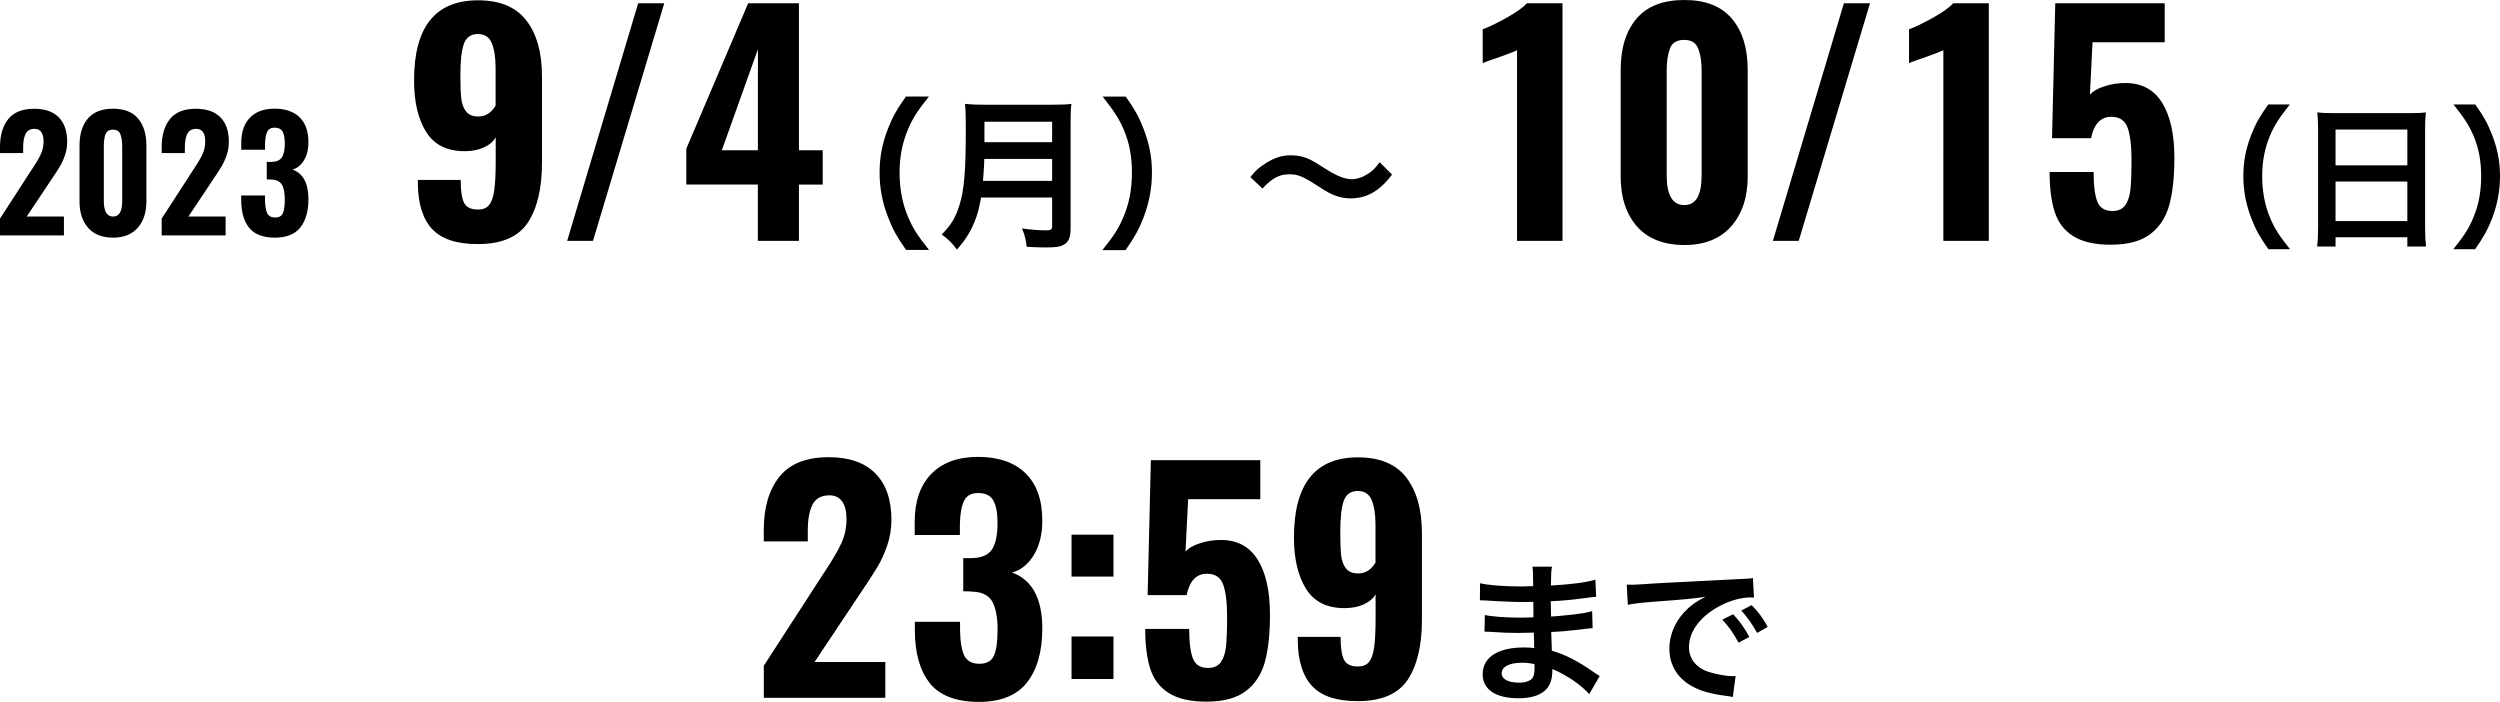 <svg xmlns="http://www.w3.org/2000/svg" viewBox="0 0 485.68 136.36"><path d="M0 42.47l5.88-9.09.36-.54c.76-1.14 1.32-2.09 1.68-2.86.36-.77.54-1.62.54-2.54 0-.78-.15-1.38-.45-1.79-.3-.41-.73-.62-1.29-.62-.84 0-1.42.32-1.74.96-.32.64-.48 1.52-.48 2.64v1.11H0v-1.2c0-2.28.54-4.08 1.61-5.42 1.07-1.33 2.75-1.99 5.02-1.99 2.1 0 3.7.55 4.79 1.67 1.09 1.11 1.63 2.68 1.63 4.72 0 .92-.14 1.79-.42 2.61s-.61 1.55-.99 2.19c-.38.64-.97 1.55-1.77 2.73l-4.68 7.02h7.23v3.66H0v-3.27zm17.12 1.79c-1.11-1.27-1.67-2.97-1.67-5.11V28.26c0-2.22.54-3.96 1.62-5.23 1.08-1.27 2.71-1.91 4.89-1.91s3.78.63 4.86 1.91c1.08 1.27 1.62 3.01 1.62 5.23v10.89c0 2.12-.56 3.82-1.68 5.1-1.12 1.28-2.72 1.92-4.8 1.92s-3.74-.63-4.84-1.91zm6.62-5.21V28.34c0-.9-.12-1.65-.35-2.25-.23-.6-.71-.9-1.42-.9-.76 0-1.25.29-1.47.88-.22.59-.33 1.35-.33 2.26v10.71c0 2.02.6 3.03 1.8 3.03s1.77-1.01 1.77-3.03zm7.67 3.42l5.88-9.09.36-.54c.76-1.14 1.32-2.09 1.68-2.86.36-.77.54-1.62.54-2.54 0-.78-.15-1.38-.45-1.79-.3-.41-.73-.62-1.29-.62-.84 0-1.42.32-1.74.96-.32.64-.48 1.52-.48 2.64v1.11h-4.5v-1.2c0-2.28.54-4.08 1.61-5.42 1.07-1.33 2.75-1.99 5.02-1.99 2.1 0 3.7.55 4.79 1.67 1.09 1.11 1.63 2.68 1.63 4.72 0 .92-.14 1.79-.42 2.61s-.61 1.55-.99 2.19c-.38.64-.97 1.55-1.77 2.73l-4.68 7.02h7.23v3.66H31.41v-3.27zm16.98 1.77c-1.02-1.28-1.53-3.09-1.53-5.43v-.84h4.62v.81c.02 1.24.17 2.13.45 2.67s.79.81 1.53.81 1.24-.27 1.49-.82.38-1.45.38-2.69-.19-2.26-.57-2.89-1.08-.96-2.1-.98c-.06-.02-.34-.03-.84-.03v-3.39h.75c1.04 0 1.76-.28 2.16-.84.4-.56.6-1.48.6-2.76 0-1.04-.15-1.81-.44-2.31-.29-.5-.8-.75-1.54-.75-.7 0-1.18.27-1.44.81s-.4 1.34-.42 2.4v1.08h-4.62v-1.32c0-2.12.56-3.76 1.7-4.92 1.13-1.16 2.72-1.74 4.78-1.74s3.72.56 4.86 1.68 1.71 2.73 1.71 4.83c0 1.4-.29 2.58-.87 3.53s-1.32 1.54-2.22 1.79c2.06.76 3.09 2.67 3.09 5.73 0 2.34-.52 4.17-1.56 5.5s-2.69 2-4.95 2-3.99-.64-5.01-1.92zM242.9 34.4c1.11-1.35 1.65-1.83 2.97-2.67 1.83-1.14 3.18-1.56 4.92-1.56 1.38 0 2.58.27 3.87.9q.78.39 2.73 1.65c2.28 1.47 3.87 2.1 5.31 2.1.63 0 1.5-.24 2.22-.57 1.29-.66 2.07-1.32 3.12-2.73l2.4 2.4c-1.23 1.56-1.86 2.19-2.85 2.91-1.53 1.14-3.24 1.71-5.19 1.71-.9 0-1.83-.15-2.64-.42-1.17-.39-1.77-.69-4.11-2.22-2.64-1.68-3.57-2.04-5.16-2.04-1.95 0-3.33.72-5.22 2.76l-2.37-2.22zm-66.86 14.18c-1.78-2.55-2.58-3.95-3.47-6.27-1.15-2.93-1.69-5.73-1.69-8.79s.51-5.63 1.62-8.5c.92-2.32 1.69-3.72 3.5-6.27h4.46c-2.23 2.8-3.15 4.23-4.04 6.33-1.11 2.61-1.66 5.32-1.66 8.43s.54 6.08 1.69 8.72c.89 2.1 1.78 3.5 4.04 6.33h-4.46zm14.55-10.19c-.29 1.62-.54 2.67-.92 3.79-.86 2.42-1.94 4.26-3.76 6.3-.92-1.24-1.72-2.04-2.96-2.93 1.78-1.78 2.67-3.21 3.41-5.6.96-2.96 1.27-6.68 1.27-14.96 0-2.29-.03-3.69-.16-4.81 1.24.13 2.1.16 3.72.16h13.27c1.75 0 2.61-.03 3.69-.16-.13.86-.16 1.72-.16 3.6v20.63c0 1.59-.35 2.51-1.15 3.02-.7.48-1.59.64-3.69.64-1.02 0-2.07-.03-3.69-.13-.19-1.53-.38-2.26-.92-3.57 1.62.25 3.37.38 4.68.38.96 0 1.18-.16 1.18-.86v-5.51h-13.81zm13.81-3.25v-4.26h-13.18c0 .99-.06 1.69-.25 4.26h13.43zm0-7.51v-3.98h-13.15v3.98h13.15zm9.77 20.95c2.26-2.83 3.15-4.23 4.04-6.33 1.15-2.64 1.69-5.47 1.69-8.72s-.51-5.83-1.62-8.43c-.92-2.1-1.85-3.53-4.07-6.33h4.49c1.78 2.51 2.55 3.92 3.47 6.27 1.11 2.9 1.62 5.48 1.62 8.5s-.54 5.86-1.66 8.79c-.92 2.32-1.69 3.72-3.47 6.27h-4.49zM83.94 44.49c-1.8-1.96-2.73-4.91-2.76-8.86v-.68h8.32c0 2.09.22 3.57.66 4.45.44.88 1.34 1.31 2.71 1.31.95 0 1.66-.29 2.14-.86.47-.57.81-1.51 1-2.82.19-1.31.29-3.2.29-5.67v-4.67c-.49.84-1.27 1.49-2.34 1.97-1.06.48-2.3.71-3.71.71-3.42 0-5.91-1.25-7.47-3.76-1.56-2.51-2.34-5.83-2.34-9.97C80.43 5.24 84.57.06 92.86.06c4.26 0 7.39 1.31 9.41 3.93 2.01 2.62 3.02 6.23 3.02 10.83v16.81c0 4.98-.92 8.85-2.76 11.63-1.84 2.77-5.08 4.16-9.72 4.16-4.1 0-7.06-.98-8.86-2.94zm12.34-23.97v-7.35c0-2.01-.25-3.61-.74-4.79-.49-1.18-1.39-1.77-2.68-1.77-1.37 0-2.28.64-2.74 1.91-.46 1.27-.68 3.3-.68 6.07 0 1.98.06 3.49.17 4.53.11 1.05.43 1.89.94 2.54.51.65 1.3.97 2.37.97 1.41 0 2.53-.7 3.36-2.11zM123.98.63h5.07L115.2 46.8h-5.02L123.98.63zm23.26 35.22h-13.91V28.9L145.35.63h9.86v28.56h4.62v6.67h-4.62V46.8h-7.98V35.86zm0-6.67V9.58l-7.01 19.61h7.01zM294.72 9.75c-.42.23-1.63.7-3.65 1.42-1.6.53-2.6.89-3.02 1.08V5.7c1.29-.49 2.86-1.25 4.7-2.28 1.84-1.03 3.14-1.96 3.9-2.79h6.9V46.8h-8.83V9.75zm23.29 34.23c-2.11-2.41-3.16-5.65-3.16-9.72V13.57c0-4.22 1.03-7.53 3.08-9.95 2.05-2.41 5.15-3.62 9.29-3.62s7.18 1.21 9.23 3.62c2.05 2.41 3.08 5.73 3.08 9.95v20.69c0 4.03-1.06 7.26-3.19 9.69-2.13 2.43-5.17 3.65-9.12 3.65s-7.1-1.21-9.21-3.62zm12.57-9.89V13.74c0-1.71-.22-3.14-.66-4.28-.44-1.14-1.34-1.71-2.71-1.71-1.44 0-2.38.56-2.79 1.68-.42 1.12-.63 2.56-.63 4.3v20.35c0 3.84 1.14 5.76 3.42 5.76s3.36-1.92 3.36-5.76zM358.22.63h5.07L349.44 46.8h-5.02L358.22.63zm19.32 9.12c-.42.23-1.63.7-3.65 1.42-1.6.53-2.6.89-3.02 1.08V5.7c1.29-.49 2.86-1.25 4.7-2.28 1.84-1.03 3.14-1.96 3.9-2.79h6.9V46.8h-8.83V9.75zm25.2 36.11c-1.75-1.12-2.95-2.71-3.59-4.76-.65-2.05-.97-4.62-.97-7.69h8.55c0 2.66.25 4.59.74 5.79.49 1.2 1.46 1.79 2.91 1.79 1.14 0 1.98-.38 2.51-1.14.53-.76.86-1.79 1-3.11.13-1.31.2-3.2.2-5.67 0-2.81-.26-4.91-.77-6.3-.51-1.39-1.57-2.08-3.16-2.08-2.05 0-3.36 1.39-3.93 4.16h-7.58l.63-26.22h21.26v7.58h-14.02l-.51 10.2c.53-.65 1.44-1.19 2.74-1.62 1.29-.44 2.68-.66 4.16-.66 3.15 0 5.53 1.27 7.12 3.82 1.6 2.55 2.39 6.12 2.39 10.72 0 3.65-.32 6.68-.97 9.09-.65 2.41-1.87 4.31-3.68 5.7-1.81 1.39-4.38 2.08-7.72 2.08-3.12 0-5.55-.56-7.3-1.68zm37.94 2.55c-1.68-2.4-2.43-3.72-3.27-5.91-1.08-2.76-1.59-5.4-1.59-8.28s.48-5.31 1.53-8.01c.87-2.19 1.59-3.51 3.3-5.91h4.2c-2.1 2.64-2.97 3.99-3.81 5.97-1.05 2.46-1.56 5.01-1.56 7.95s.51 5.73 1.59 8.22c.84 1.98 1.68 3.3 3.81 5.97h-4.2zm9.66-23.37c0-1.17-.06-2.22-.15-3.21.96.12 1.95.15 3.33.15h14.52c1.41 0 2.34-.03 3.24-.15-.12 1.14-.15 2.01-.15 3.06v19.38c0 1.56.06 2.55.18 3.63h-3.63v-1.8h-13.95v1.8h-3.57c.12-1.02.18-2.22.18-3.63V25.04zm3.39 7.08h13.95v-6.96h-13.95v6.96zm0 10.83h13.95v-7.68h-13.95v7.68zm22.89 5.46c2.13-2.67 2.97-3.99 3.81-5.97 1.08-2.49 1.59-5.16 1.59-8.22s-.48-5.49-1.53-7.95c-.87-1.98-1.74-3.33-3.84-5.97h4.23c1.68 2.37 2.4 3.69 3.27 5.91 1.05 2.73 1.53 5.16 1.53 8.01s-.51 5.52-1.56 8.28c-.87 2.19-1.59 3.51-3.27 5.91h-4.23zm-328.24 80.94l11.17-17.27.68-1.03c1.44-2.17 2.51-3.98 3.19-5.44.68-1.46 1.03-3.07 1.03-4.82 0-1.48-.29-2.61-.85-3.39-.57-.78-1.39-1.17-2.45-1.17-1.6 0-2.7.61-3.31 1.82-.61 1.22-.91 2.89-.91 5.02v2.11h-8.55v-2.28c0-4.33 1.02-7.76 3.05-10.29 2.03-2.53 5.22-3.79 9.55-3.79 3.99 0 7.02 1.05 9.09 3.16 2.07 2.11 3.11 5.1 3.11 8.98 0 1.75-.27 3.4-.8 4.96s-1.16 2.95-1.88 4.16-1.84 2.94-3.36 5.19l-8.89 13.34h13.74v6.95h-23.6v-6.21zm32.26 3.37c-1.94-2.43-2.91-5.87-2.91-10.32v-1.6h8.78v1.54c.04 2.36.32 4.05.85 5.07.53 1.03 1.5 1.54 2.91 1.54s2.35-.52 2.82-1.57c.48-1.04.71-2.75.71-5.1s-.36-4.3-1.08-5.5c-.72-1.2-2.05-1.81-3.99-1.85-.11-.04-.65-.06-1.6-.06v-6.44h1.42c1.98 0 3.34-.53 4.1-1.6.76-1.06 1.14-2.81 1.14-5.24 0-1.98-.28-3.44-.83-4.39-.55-.95-1.53-1.42-2.94-1.42-1.33 0-2.24.51-2.74 1.54-.49 1.03-.76 2.55-.8 4.56v2.05h-8.78v-2.51c0-4.03 1.07-7.14 3.22-9.35 2.15-2.2 5.18-3.31 9.09-3.31s7.07 1.06 9.23 3.19c2.17 2.13 3.25 5.19 3.25 9.18 0 2.66-.55 4.89-1.65 6.7-1.1 1.81-2.51 2.94-4.22 3.39 3.91 1.44 5.87 5.07 5.87 10.89 0 4.45-.99 7.93-2.96 10.46s-5.11 3.79-9.4 3.79-7.58-1.22-9.52-3.65zm27.53-28.85h8.15v8.15h-8.15v-8.15zm0 19.78h8.15v8.26h-8.15v-8.26zm18.87 10.98c-1.75-1.12-2.95-2.71-3.59-4.76-.65-2.05-.97-4.62-.97-7.69h8.55c0 2.66.25 4.59.74 5.79.49 1.2 1.46 1.79 2.91 1.79 1.14 0 1.98-.38 2.51-1.14.53-.76.86-1.79 1-3.11.13-1.31.2-3.2.2-5.67 0-2.81-.26-4.91-.77-6.3-.51-1.39-1.57-2.08-3.16-2.08-2.05 0-3.36 1.39-3.93 4.16h-7.58l.63-26.22h21.26v7.58h-14.02l-.51 10.2c.53-.65 1.44-1.19 2.74-1.62 1.29-.44 2.68-.66 4.16-.66 3.15 0 5.53 1.27 7.12 3.82 1.6 2.55 2.39 6.12 2.39 10.72 0 3.65-.32 6.68-.97 9.09-.65 2.41-1.87 4.31-3.68 5.7-1.81 1.39-4.38 2.08-7.72 2.08-3.12 0-5.55-.56-7.3-1.68zm27.84-1.37c-1.8-1.96-2.73-4.91-2.76-8.86v-.68h8.32c0 2.09.22 3.57.66 4.45.44.88 1.34 1.31 2.71 1.31.95 0 1.66-.29 2.14-.86.47-.57.81-1.51 1-2.82.19-1.31.29-3.2.29-5.67v-4.67c-.49.84-1.27 1.49-2.34 1.97-1.06.48-2.3.71-3.71.71-3.42 0-5.91-1.25-7.47-3.76-1.56-2.51-2.34-5.83-2.34-9.97 0-10.37 4.14-15.56 12.43-15.56 4.26 0 7.39 1.31 9.41 3.93 2.01 2.62 3.02 6.23 3.02 10.83v16.81c0 4.98-.92 8.85-2.76 11.63-1.84 2.77-5.08 4.16-9.72 4.16-4.1 0-7.06-.98-8.86-2.94zm12.34-23.97v-7.35c0-2.01-.25-3.61-.74-4.79-.49-1.18-1.39-1.77-2.68-1.77-1.37 0-2.28.64-2.74 1.91-.46 1.27-.68 3.3-.68 6.07 0 1.98.06 3.49.17 4.53.11 1.05.43 1.89.94 2.54.51.65 1.3.97 2.37.97 1.41 0 2.53-.7 3.36-2.11zm41.52 25.55c-1.32-1.47-3.39-3-5.55-4.11-.66-.36-.9-.45-1.62-.75v.33c0 1.89-.54 3.18-1.68 4.05-1.14.87-2.76 1.29-4.95 1.29-4.38 0-6.9-1.71-6.9-4.68 0-3.27 2.97-5.19 8.01-5.19.72 0 1.23.03 2.01.12q0-.36-.03-.72v-.66q-.03-.42-.06-1.62c-1.44.03-2.37.06-3 .06-1.83 0-2.94-.03-5.43-.21-.39-.03-.69-.03-1.14-.03l.06-3.24c1.29.3 4.14.51 6.99.51.6 0 1.62-.03 2.46-.06 0-.27 0-1.29-.03-3-.96.03-1.44.03-1.89.03-1.47 0-5.34-.15-7.35-.3-.33-.03-.57-.03-.66-.03h-.48l.03-3.33c1.53.39 4.62.63 8.07.63.48 0 1.5-.03 2.25-.06-.03-3-.03-3.03-.15-3.78h3.81c-.15.81-.18 1.2-.21 3.66 4.08-.24 6.69-.57 8.64-1.14l.15 3.33q-.66.03-2.37.27c-2.64.36-3.81.45-6.45.6.03.75.03 1.11.06 2.97q1.5-.09 4.26-.39c1.89-.24 2.37-.3 3.72-.66l.09 3.3c-.51.03-1.26.12-1.95.21-.45.06-1.8.21-4.05.42-.42.03-.87.06-2.04.12q.09 2.91.12 3.63c2.64.78 4.98 1.95 8.22 4.23.51.33.66.45 1.08.69l-2.04 3.51zm-13.11-6.09c-2.43 0-3.9.78-3.9 2.07 0 1.11 1.29 1.8 3.42 1.8 1.26 0 2.19-.36 2.61-.96.24-.39.36-1.02.36-1.92v-.72c-.99-.21-1.59-.27-2.49-.27zm20.4-15.18c.66.03.99.03 1.14.03q.54 0 4.95-.3c2.19-.12 7.32-.39 15.33-.78 2.46-.12 2.61-.12 3.09-.24l.21 3.81q-.33-.03-.63-.03c-1.8 0-4.02.6-5.94 1.62-3.81 1.98-6.06 4.98-6.06 8.01 0 2.34 1.47 4.14 3.99 4.89 1.47.45 3.39.78 4.47.78.03 0 .3 0 .6-.03l-.54 4.08c-.39-.09-.45-.09-1.02-.18-3.3-.42-5.19-.96-7.02-1.98-2.76-1.56-4.29-4.11-4.29-7.23 0-2.55 1.02-5.07 2.85-7.05 1.14-1.23 2.22-2.04 4.17-3.03-2.43.36-4.29.54-10.11.96-2.67.21-4.05.39-4.98.6l-.21-3.93zm20.67 5.76c1.32 1.41 2.13 2.55 3.15 4.41l-2.1 1.11c-.99-1.83-1.83-3.03-3.15-4.47l2.1-1.05zm4.65 3.63c-.9-1.65-1.89-3.06-3.06-4.35l2.01-1.05c1.35 1.38 2.19 2.52 3.12 4.23l-2.07 1.17z"/></svg>